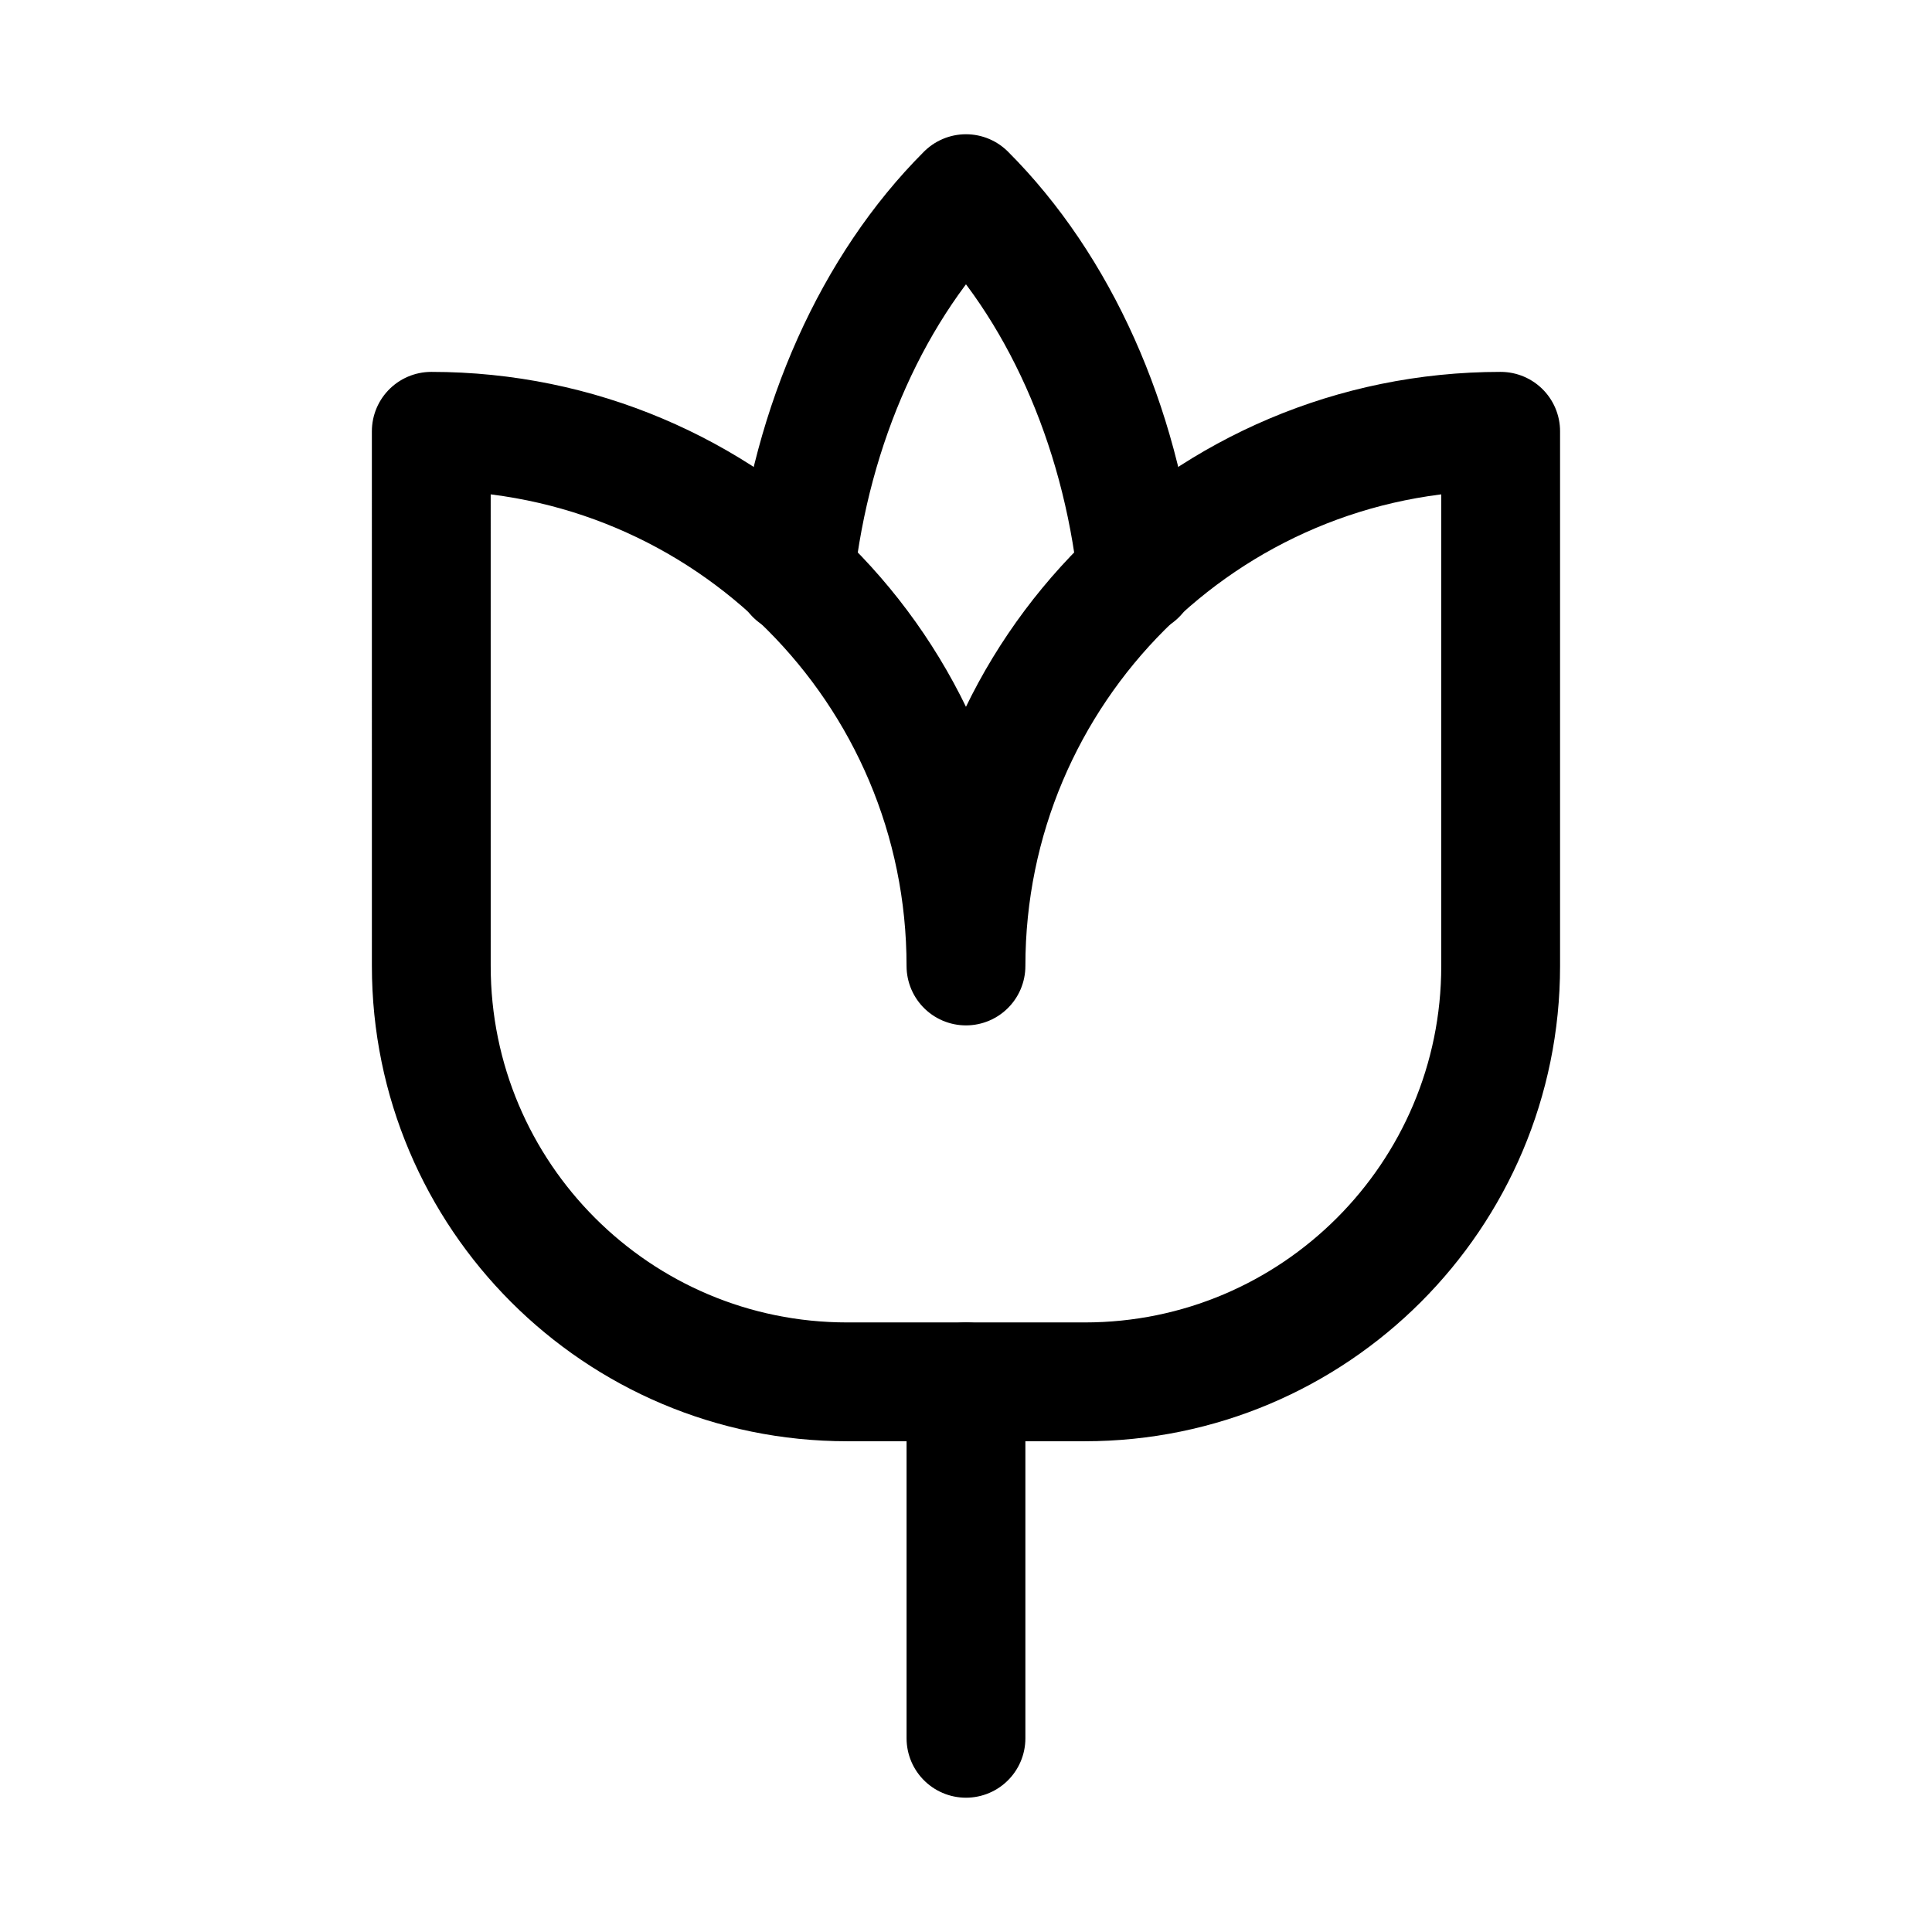 <?xml version="1.0" encoding="UTF-8"?>
<!-- Uploaded to: ICON Repo, www.iconrepo.com, Generator: ICON Repo Mixer Tools -->
<svg width="800px" height="800px" version="1.1" viewBox="144 144 512 512" xmlns="http://www.w3.org/2000/svg">
 <g fill="none" stroke="#000000" stroke-linecap="round" stroke-linejoin="round" stroke-miterlimit="10">
  <path transform="matrix(31.488 0 0 31.488 148.09 148.09)" d="m8 8c0-2.485 2.015-4.5 4.5-4.5v4.5c0 1.933-1.567 3.5-3.5 3.5h-2c-1.933 0-3.5-1.567-3.5-3.5l-1.24e-4 -4.5c2.485 0 4.5 2.015 4.5 4.5z"/>
  <path transform="matrix(31.488 0 0 31.488 148.09 148.09)" d="m8 11.5v3"/>
  <path transform="matrix(31.488 0 0 31.488 148.09 148.09)" d="m6.56 4.71c0.14-1.27 0.66-2.43 1.44-3.21 0.78 0.78 1.3 1.94 1.44 3.21"/>
 </g>
</svg>